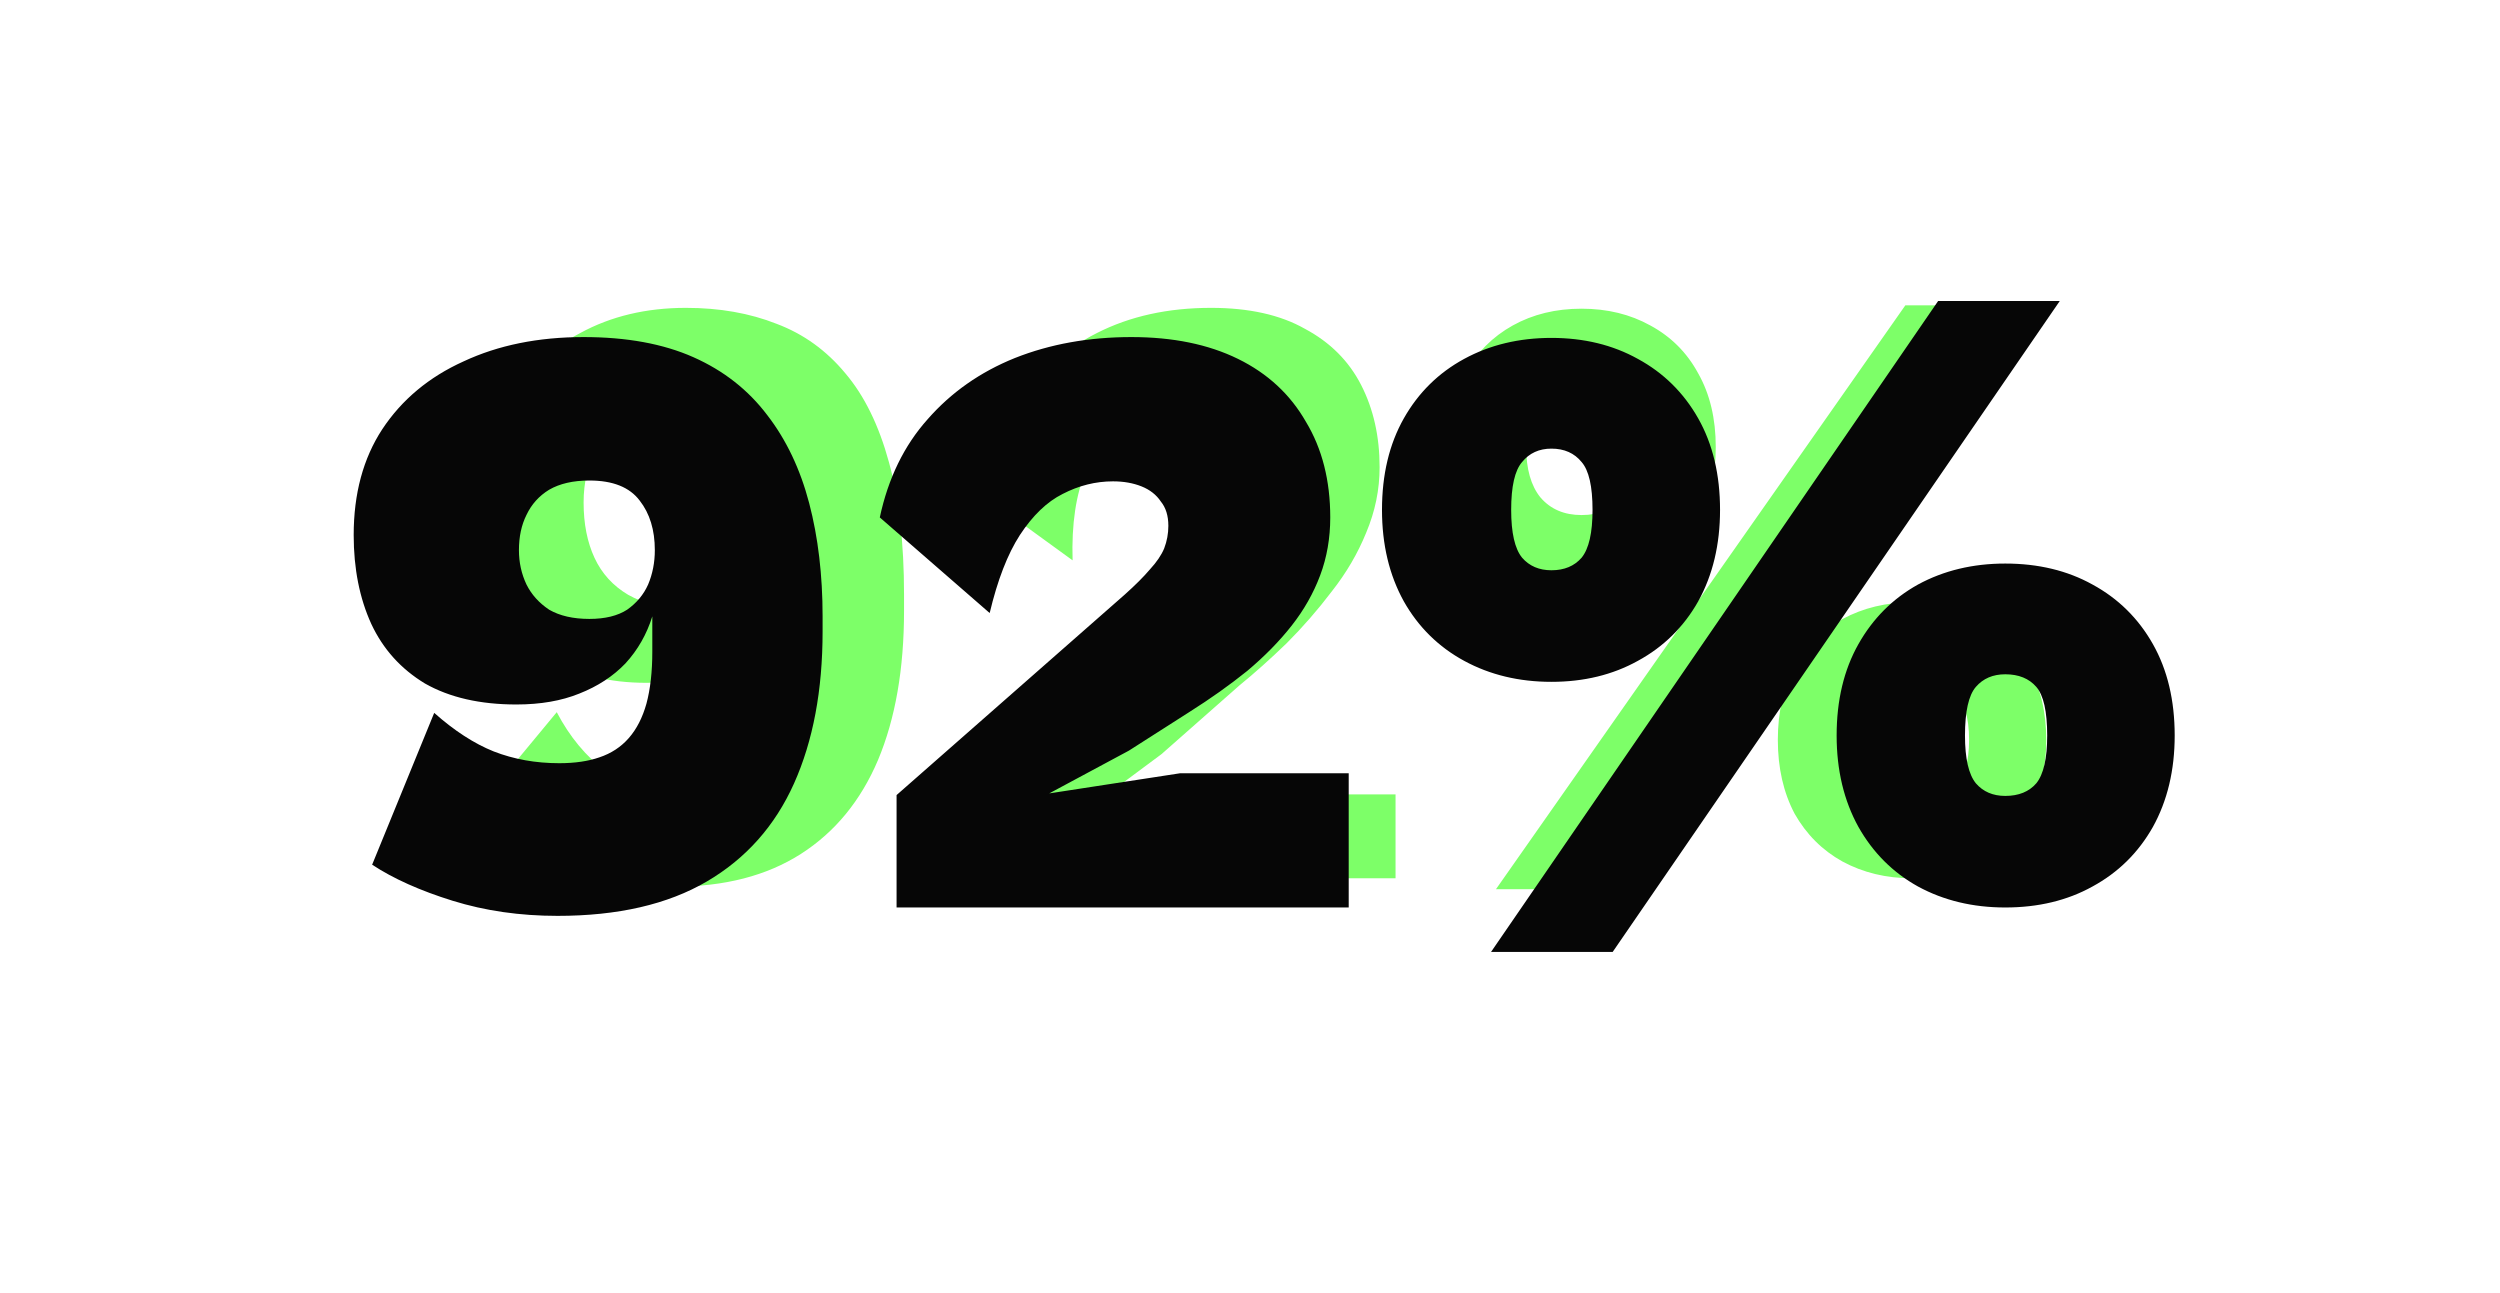 <svg width="406" height="210" viewBox="0 0 406 210" fill="none" xmlns="http://www.w3.org/2000/svg">
<path d="M109.489 143.993C102.769 143.993 96.865 142.54 91.78 139.634C86.785 136.728 82.834 132.959 79.928 128.327L90.417 115.658C92.506 119.654 95.185 122.878 98.455 125.33C101.815 127.691 105.766 128.872 110.307 128.872C112.94 128.872 115.438 128.418 117.799 127.51C120.161 126.511 122.295 124.876 124.202 122.605C126.109 120.335 127.562 117.202 128.561 113.206C129.651 109.119 130.196 104.078 130.196 98.084V89.366C129.56 93.906 128.107 97.812 125.837 101.081C123.657 104.26 120.796 106.712 117.254 108.438C113.803 110.072 109.716 110.89 104.994 110.89C98.909 110.89 93.868 109.618 89.872 107.075C85.876 104.442 82.925 100.9 81.018 96.45C79.201 91.999 78.293 87.05 78.293 81.601C78.293 75.334 79.701 69.84 82.516 65.117C85.332 60.394 89.237 56.716 94.232 54.083C99.227 51.358 104.948 49.996 111.396 49.996C116.846 49.996 121.75 50.858 126.109 52.584C130.468 54.219 134.192 56.898 137.28 60.621C140.368 64.254 142.729 69.068 144.364 75.062C145.998 80.965 146.816 88.139 146.816 96.586V99.174C146.816 108.619 145.408 116.702 142.593 123.423C139.777 130.052 135.6 135.138 130.06 138.68C124.52 142.222 117.663 143.993 109.489 143.993ZM111.669 98.765C115.211 98.765 118.299 98.175 120.932 96.994C123.566 95.814 125.564 94.043 126.927 91.681C128.38 89.32 129.106 86.414 129.106 82.963C129.106 76.696 127.562 72.065 124.474 69.068C121.477 66.071 117.254 64.572 111.805 64.572C108.263 64.572 105.221 65.344 102.678 66.888C100.135 68.432 98.182 70.475 96.82 73.018C95.458 75.47 94.777 78.331 94.777 81.601C94.777 85.052 95.367 88.049 96.548 90.592C97.728 93.135 99.545 95.133 101.997 96.586C104.54 98.039 107.764 98.765 111.669 98.765ZM226.637 142.631H161.384V130.915L192.852 100.945C195.85 98.039 198.438 95.314 200.617 92.771C202.888 90.138 204.659 87.549 205.93 85.006C207.293 82.463 207.974 79.739 207.974 76.833C207.974 74.653 207.52 72.655 206.612 70.839C205.703 69.022 204.296 67.569 202.388 66.479C200.572 65.299 198.211 64.708 195.305 64.708C190.854 64.708 186.995 65.707 183.725 67.705C180.456 69.612 178.004 72.519 176.369 76.424C174.734 80.238 174.008 85.097 174.189 91L161.248 81.601C161.066 75.516 162.474 70.112 165.471 65.389C168.558 60.576 172.782 56.807 178.14 54.083C183.498 51.358 189.674 49.996 196.667 49.996C202.843 49.996 207.928 51.131 211.924 53.401C216.011 55.581 219.054 58.623 221.052 62.529C223.05 66.434 224.049 70.884 224.049 75.879C224.049 79.512 223.322 83.054 221.869 86.505C220.507 89.865 218.645 93.044 216.284 96.041C214.013 99.038 211.561 101.853 208.927 104.487C206.294 107.03 203.751 109.3 201.299 111.298L188.629 122.469L178.004 130.37L191.626 129.008H226.637V142.631ZM257.524 144.402H242.947L309.427 49.587H323.867L257.524 144.402ZM256.843 94.951C252.665 94.951 248.941 94.043 245.672 92.226C242.402 90.41 239.814 87.822 237.907 84.461C236 81.101 235.046 77.15 235.046 72.609C235.046 67.978 236 63.982 237.907 60.621C239.814 57.261 242.402 54.673 245.672 52.856C248.941 51.04 252.665 50.132 256.843 50.132C261.02 50.132 264.744 51.04 268.013 52.856C271.374 54.673 273.962 57.261 275.778 60.621C277.685 63.982 278.639 67.978 278.639 72.609C278.639 77.15 277.685 81.101 275.778 84.461C273.962 87.822 271.374 90.41 268.013 92.226C264.744 94.043 261.02 94.951 256.843 94.951ZM256.843 83.644C259.749 83.644 262.019 82.69 263.654 80.783C265.289 78.876 266.106 76.151 266.106 72.609C266.106 68.886 265.289 66.071 263.654 64.163C262.019 62.256 259.749 61.303 256.843 61.303C254.027 61.303 251.802 62.256 250.167 64.163C248.623 66.071 247.851 68.886 247.851 72.609C247.851 76.151 248.623 78.876 250.167 80.783C251.802 82.69 254.027 83.644 256.843 83.644ZM310.516 142.631C306.339 142.631 302.57 141.723 299.21 139.906C295.94 138.09 293.352 135.502 291.444 132.141C289.628 128.69 288.72 124.694 288.72 120.153C288.72 115.612 289.628 111.662 291.444 108.301C293.352 104.941 295.94 102.353 299.21 100.536C302.57 98.72 306.339 97.812 310.516 97.812C314.694 97.812 318.418 98.72 321.687 100.536C324.957 102.353 327.545 104.941 329.452 108.301C331.359 111.662 332.313 115.612 332.313 120.153C332.313 124.694 331.359 128.69 329.452 132.141C327.545 135.502 324.957 138.09 321.687 139.906C318.418 141.723 314.694 142.631 310.516 142.631ZM310.516 131.324C313.423 131.324 315.693 130.37 317.328 128.463C318.963 126.556 319.78 123.786 319.78 120.153C319.78 116.52 318.963 113.75 317.328 111.843C315.693 109.936 313.423 108.982 310.516 108.982C307.701 108.982 305.476 109.936 303.841 111.843C302.207 113.75 301.389 116.52 301.389 120.153C301.389 123.786 302.207 126.556 303.841 128.463C305.476 130.37 307.701 131.324 310.516 131.324Z" fill="#7DFF68"/>
<path d="M90.541 148.737C84.457 148.737 78.78 147.92 73.513 146.285C68.245 144.65 63.886 142.698 60.435 140.427L70.516 115.77C73.785 118.676 77.009 120.765 80.188 122.037C83.457 123.308 86.999 123.944 90.814 123.944C93.357 123.944 95.536 123.626 97.353 122.99C99.26 122.354 100.849 121.31 102.121 119.857C103.392 118.404 104.346 116.542 104.982 114.272C105.617 111.91 105.935 109.095 105.935 105.825V100.104C105.027 103.01 103.574 105.553 101.576 107.733C99.578 109.821 97.08 111.456 94.083 112.637C91.177 113.817 87.771 114.408 83.866 114.408C77.963 114.408 73.013 113.273 69.017 111.002C65.112 108.641 62.206 105.417 60.299 101.33C58.392 97.152 57.438 92.339 57.438 86.89C57.438 80.169 58.982 74.448 62.07 69.725C65.248 64.912 69.653 61.233 75.284 58.69C80.915 56.057 87.408 54.74 94.764 54.74C101.757 54.74 107.706 55.83 112.61 58.009C117.515 60.189 121.511 63.322 124.598 67.409C127.686 71.405 129.957 76.173 131.41 81.713C132.863 87.253 133.589 93.383 133.589 100.104V102.556C133.589 112.092 132.046 120.311 128.958 127.213C125.87 134.115 121.147 139.428 114.79 143.152C108.433 146.875 100.35 148.737 90.541 148.737ZM95.718 100.512C98.261 100.512 100.304 100.013 101.848 99.014C103.392 97.924 104.527 96.562 105.254 94.927C105.981 93.202 106.344 91.34 106.344 89.342C106.344 86.072 105.526 83.393 103.892 81.304C102.257 79.125 99.532 78.035 95.718 78.035C93.084 78.035 90.905 78.534 89.179 79.533C87.544 80.532 86.318 81.895 85.501 83.62C84.683 85.255 84.275 87.162 84.275 89.342C84.275 91.34 84.683 93.202 85.501 94.927C86.318 96.562 87.544 97.924 89.179 99.014C90.905 100.013 93.084 100.512 95.718 100.512ZM219.03 147.375H145.603V129.12L182.657 96.562C184.383 95.018 185.745 93.656 186.744 92.475C187.834 91.294 188.606 90.159 189.06 89.069C189.514 87.889 189.741 86.663 189.741 85.391C189.741 83.756 189.332 82.439 188.515 81.441C187.788 80.351 186.744 79.533 185.382 78.988C184.019 78.444 182.476 78.171 180.75 78.171C177.935 78.171 175.21 78.852 172.576 80.215C170.033 81.486 167.717 83.711 165.629 86.89C163.631 89.978 161.996 94.201 160.724 99.559L142.879 84.029C144.241 77.671 146.829 72.359 150.644 68.09C154.458 63.731 159.181 60.416 164.811 58.145C170.533 55.875 176.845 54.74 183.747 54.74C190.468 54.74 196.235 55.92 201.048 58.282C205.861 60.643 209.54 64.049 212.082 68.499C214.716 72.858 216.033 78.035 216.033 84.029C216.033 87.389 215.488 90.522 214.398 93.429C213.309 96.335 211.765 99.059 209.767 101.602C207.769 104.145 205.362 106.597 202.547 108.959C199.731 111.229 196.598 113.454 193.147 115.634L183.338 121.9L170.397 128.848L191.648 125.578H219.03V147.375ZM261.897 154.595H242.144L314.754 48.882H334.507L261.897 154.595ZM251.953 110.73C246.685 110.73 241.963 109.594 237.785 107.324C233.607 105.053 230.338 101.829 227.976 97.652C225.615 93.383 224.435 88.434 224.435 82.803C224.435 77.081 225.615 72.132 227.976 67.954C230.338 63.776 233.607 60.552 237.785 58.282C241.963 56.011 246.685 54.876 251.953 54.876C257.22 54.876 261.897 56.011 265.984 58.282C270.162 60.552 273.431 63.776 275.793 67.954C278.154 72.132 279.335 77.081 279.335 82.803C279.335 88.434 278.154 93.383 275.793 97.652C273.431 101.829 270.162 105.053 265.984 107.324C261.897 109.594 257.22 110.73 251.953 110.73ZM251.953 92.611C254.042 92.611 255.676 91.93 256.857 90.568C258.038 89.115 258.628 86.526 258.628 82.803C258.628 78.988 258.038 76.4 256.857 75.038C255.676 73.585 254.042 72.858 251.953 72.858C249.955 72.858 248.365 73.585 247.185 75.038C246.004 76.4 245.414 78.988 245.414 82.803C245.414 86.526 246.004 89.115 247.185 90.568C248.365 91.93 249.955 92.611 251.953 92.611ZM325.652 147.375C320.385 147.375 315.662 146.24 311.484 143.969C307.398 141.699 304.174 138.475 301.812 134.297C299.451 130.029 298.27 125.079 298.27 119.448C298.27 113.727 299.451 108.777 301.812 104.599C304.174 100.422 307.398 97.198 311.484 94.927C315.662 92.657 320.385 91.521 325.652 91.521C331.01 91.521 335.733 92.657 339.82 94.927C343.998 97.198 347.267 100.422 349.628 104.599C351.99 108.777 353.17 113.727 353.17 119.448C353.17 125.079 351.99 130.029 349.628 134.297C347.267 138.475 343.998 141.699 339.82 143.969C335.733 146.24 331.01 147.375 325.652 147.375ZM325.652 129.257C327.832 129.257 329.512 128.575 330.693 127.213C331.873 125.76 332.464 123.172 332.464 119.448C332.464 115.543 331.873 112.909 330.693 111.547C329.512 110.185 327.832 109.504 325.652 109.504C323.654 109.504 322.065 110.185 320.884 111.547C319.704 112.909 319.113 115.543 319.113 119.448C319.113 123.172 319.704 125.76 320.884 127.213C322.065 128.575 323.654 129.257 325.652 129.257Z" fill="#060606"/>
</svg>
